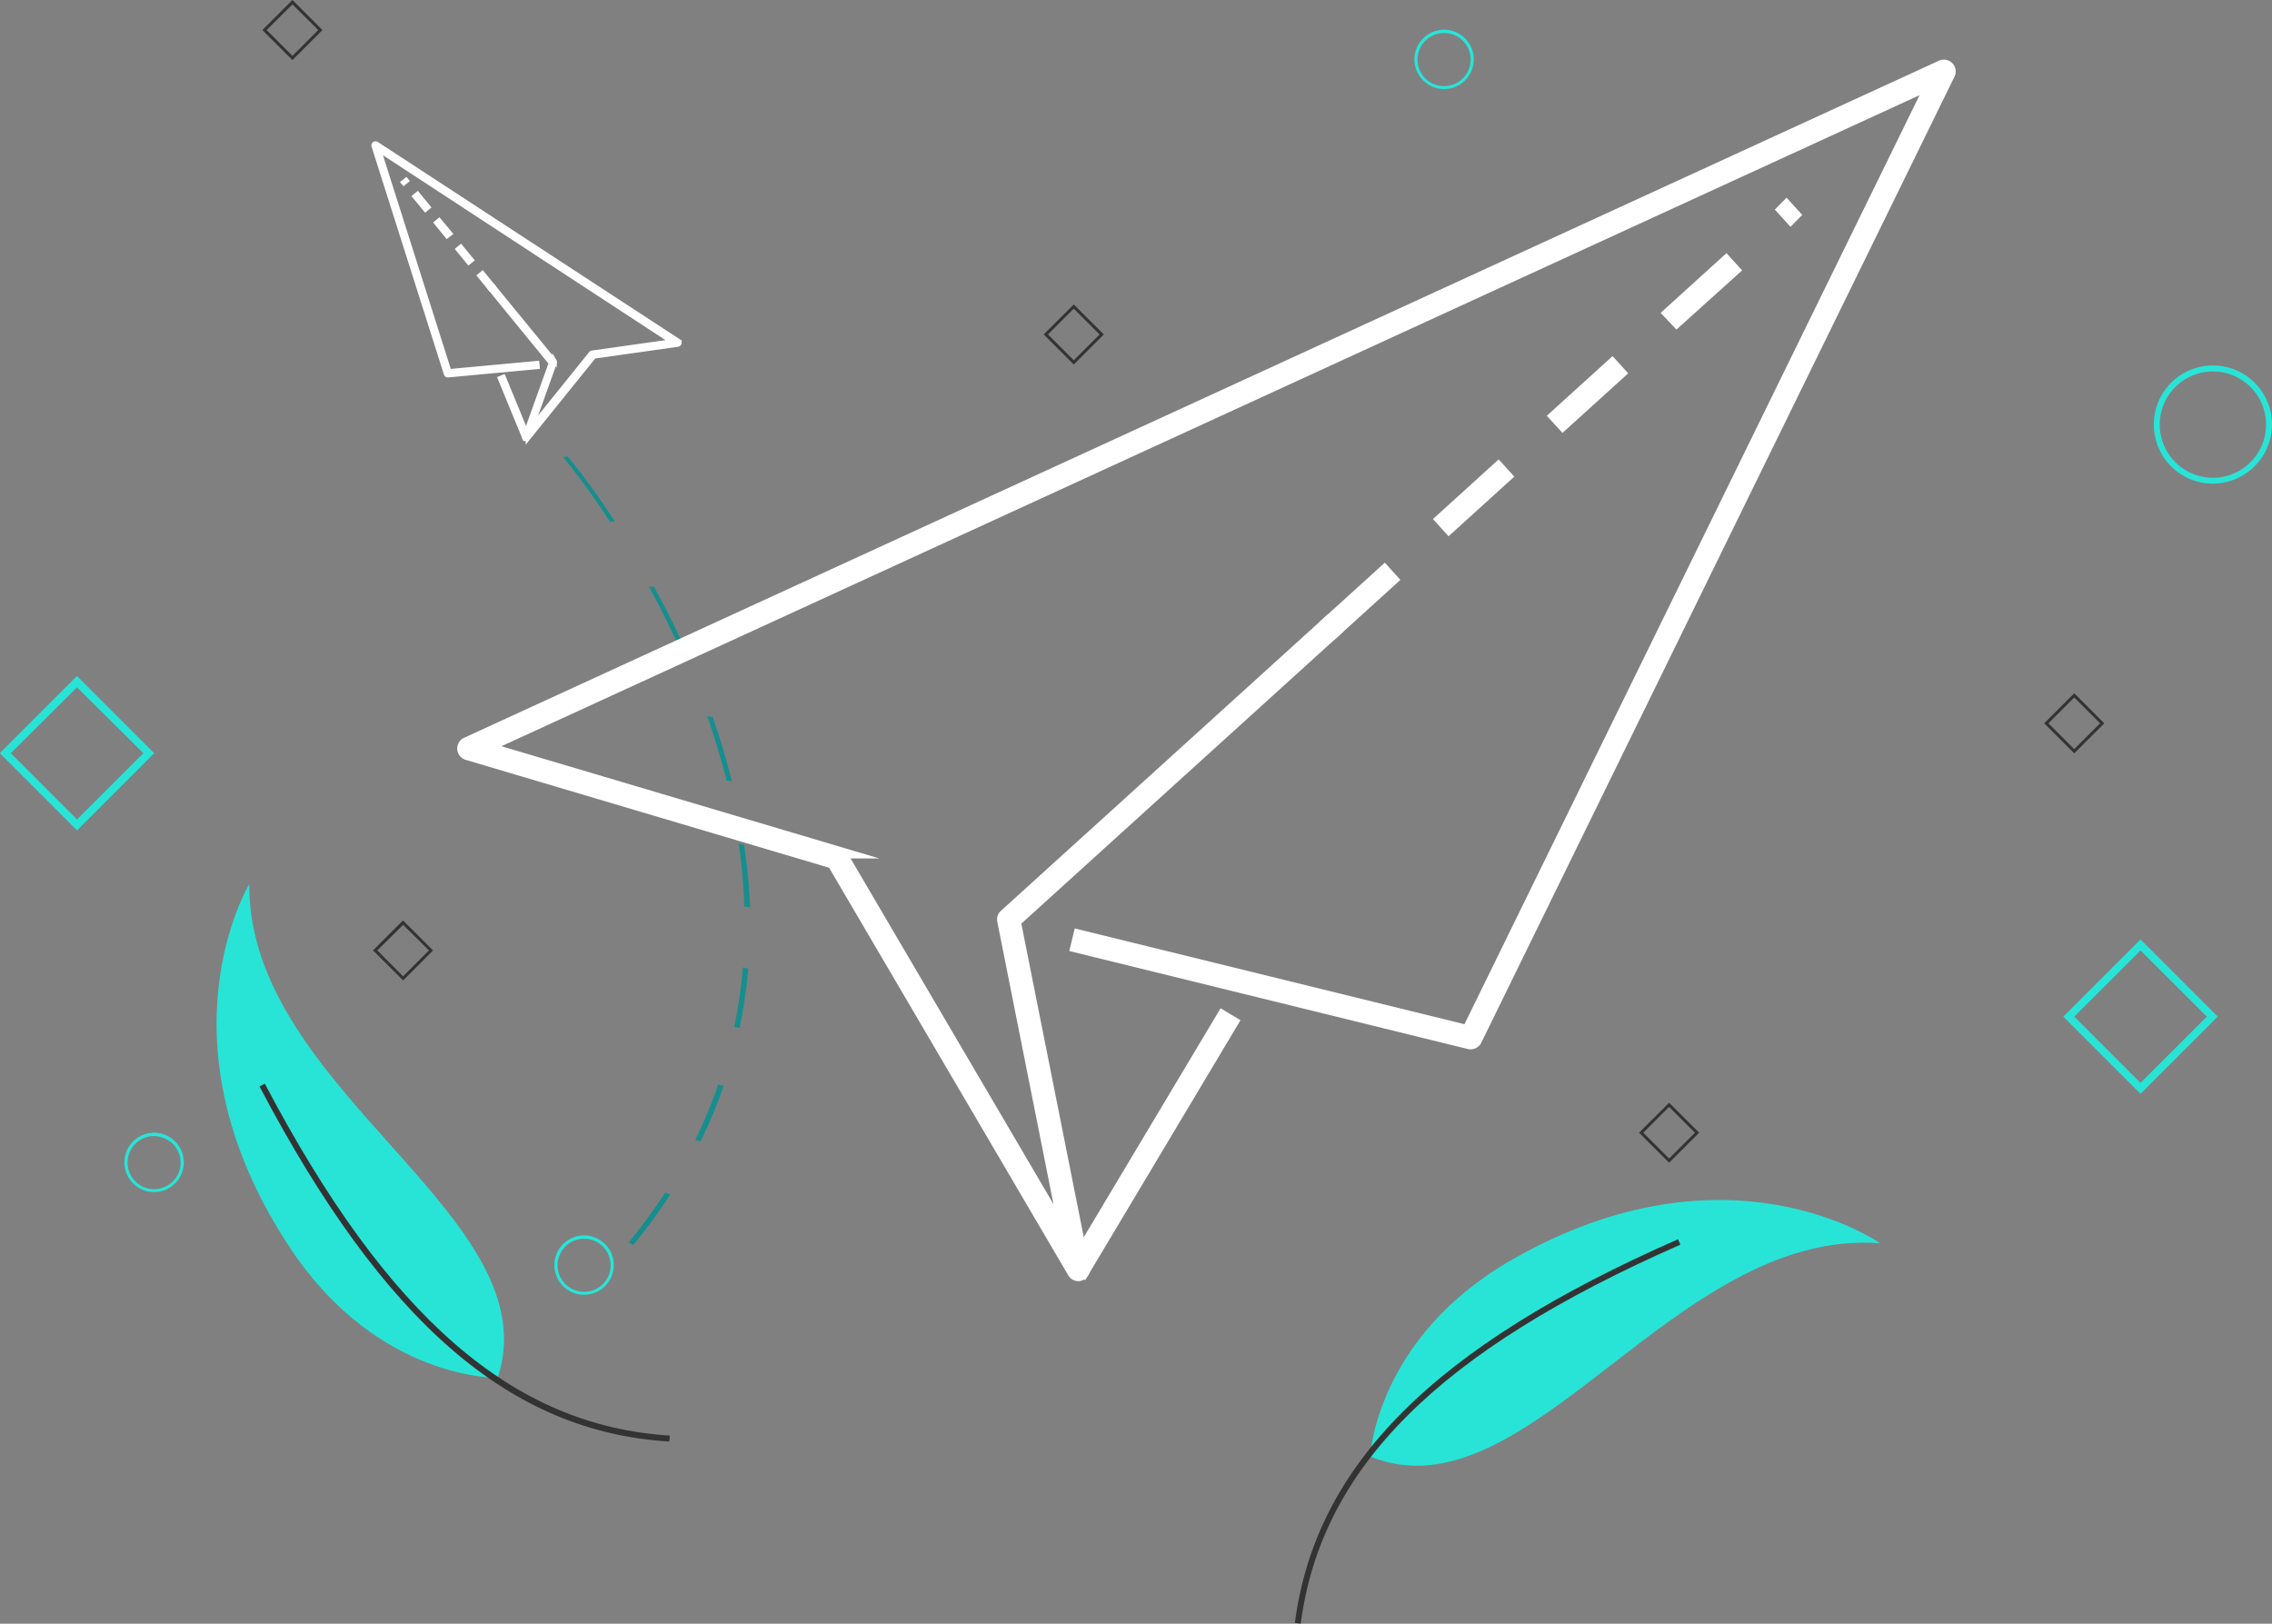 <svg xmlns="http://www.w3.org/2000/svg" viewBox="0 0 382.58 273.42"><rect x="0" y="0" width="382.58" height="273.42" fill="#808080" stroke="none"/><defs><style>.cls-1{fill:#168e8e;}.cls-2,.cls-5{fill:#fff;stroke:#fff;stroke-miterlimit:10;}.cls-2{stroke-width:0.75px;}.cls-3{fill:#28e4d7;}.cls-4{fill:#333;}.cls-5{stroke-width:2px;}</style></defs><g id="Illustration"><path class="cls-1" d="M617.86,471.87l-.84-.36a95.46,95.46,0,0,0,6.19-8.45l.86.34A97.49,97.49,0,0,1,617.86,471.87Zm11.29-17.41-.88-.3a81.71,81.71,0,0,0,3.88-9.31l.89.27A81.47,81.47,0,0,1,629.15,454.46Zm5.67-19.29a80.83,80.83,0,0,0,1.46-10l.91.2a83.44,83.44,0,0,1-1.47,10Zm1.71-20.28a97.85,97.85,0,0,0-.94-10.51l.9.14a98.21,98.21,0,0,1,1,10.54Zm-3-21.19c-.88-3.56-2-7.2-3.24-10.81l.89.07c1.27,3.62,2.36,7.27,3.25,10.85ZM625.9,372c-1.64-3.65-3.47-7.34-5.44-10.95h.85c2,3.63,3.82,7.32,5.46,11Zm-12-21.89a121.68,121.68,0,0,0-7.9-10.89l.79-.1a125.65,125.65,0,0,1,7.94,10.95Z" transform="translate(-511.19 -262.26)"/><path class="cls-2" d="M593.75,310.9l-1.82-2.22.5-.41,1.82,2.23Zm-3.64-4.45-1.82-2.22.49-.41,1.83,2.23ZM586.47,302l-1.82-2.22.49-.41L587,301.6Zm-3.64-4.45L581,295.33l.5-.41,1.82,2.23Zm-3.65-4.45-.11-.13.5-.4.11.13Z" transform="translate(-511.19 -262.26)"/><path class="cls-2" d="M599.76,336.18l-.11,0a.31.31,0,0,1-.14-.38l4.45-12.4L593.75,310.9l.5-.4,10.32,12.6a.31.31,0,0,1,0,.31l-3.87,10.78,10-12.42a.31.31,0,0,1,.2-.11l13.39-1.89L575,287.51l11.83,37.27,14.81-1.37.06.63-15.07,1.4a.3.3,0,0,1-.33-.22l-12.18-38.37a.32.32,0,0,1,.48-.37l50.85,33.22a.31.31,0,0,1,.14.33.33.33,0,0,1-.27.25l-14.1,2-11.13,13.79A.31.31,0,0,1,599.76,336.18Z" transform="translate(-511.19 -262.26)"/><rect class="cls-2" x="597.42" y="325.39" width="0.64" height="10.88" transform="translate(-592.1 -9.94) rotate(-22.36)"/><path class="cls-3" d="M553.16,411.15s-16.26,26.77,7.13,61.62C575,494.7,595,494.27,595,494.27,604,467,552.94,446,553.16,411.15Z" transform="translate(-511.19 -262.26)"/><path class="cls-4" d="M623.89,505c-26.8-1.6-48.08-20-69-59.79l.89-.47C576.51,484.1,597.54,502.37,624,504Z" transform="translate(-511.19 -262.26)"/><path class="cls-3" d="M827.79,471.62s-25.55-18.11-62,2.76c-22.92,13.13-23.89,33.14-23.89,33.14C768.54,518.35,793.07,468.94,827.79,471.62Z" transform="translate(-511.19 -262.26)"/><path class="cls-4" d="M729.23,535.54c3.49-26.62,23.39-46.54,64.52-64.6l.4.91c-40.77,17.91-60.49,37.59-63.93,63.82Z" transform="translate(-511.19 -262.26)"/><path class="cls-3" d="M883.83,343.7a9.95,9.95,0,1,1,9.94-9.95A10,10,0,0,1,883.83,343.7Zm0-18.89a8.95,8.95,0,1,0,8.94,8.94A8.95,8.95,0,0,0,883.83,324.81Z" transform="translate(-511.19 -262.26)"/><path class="cls-3" d="M754.36,277.26a5,5,0,1,1,5-5A5,5,0,0,1,754.36,277.26Zm0-9.44a4.47,4.47,0,1,0,4.47,4.47A4.47,4.47,0,0,0,754.36,267.82Z" transform="translate(-511.19 -262.26)"/><path class="cls-3" d="M609.54,480.29a5,5,0,1,1,5-5A5,5,0,0,1,609.54,480.29Zm0-9.44a4.47,4.47,0,1,0,4.48,4.47A4.48,4.48,0,0,0,609.54,470.85Z" transform="translate(-511.19 -262.26)"/><path class="cls-3" d="M537.14,463a5,5,0,1,1,5-5A5,5,0,0,1,537.14,463Zm0-9.44a4.47,4.47,0,1,0,4.47,4.47A4.48,4.48,0,0,0,537.14,453.58Z" transform="translate(-511.19 -262.26)"/><path class="cls-3" d="M871.63,446.45l-13-13,13-13,13,13Zm-11.16-13,11.16,11.16,11.17-11.16L871.63,422.3Z" transform="translate(-511.19 -262.26)"/><path class="cls-3" d="M524.16,402.09l-13-13,13-13,13,13Zm-11.16-13,11.16,11.16,11.17-11.16L524.16,378Z" transform="translate(-511.19 -262.26)"/><path class="cls-4" d="M579.07,427.36,574,422.3l5.05-5.05,5.06,5.05Zm-4.35-5.06,4.35,4.36,4.35-4.36L579.07,418Z" transform="translate(-511.19 -262.26)"/><path class="cls-4" d="M692,323.64l-5.06-5.06,5.06-5.05,5.06,5.05Zm-4.35-5.06,4.35,4.35,4.35-4.35L692,314.23Z" transform="translate(-511.19 -262.26)"/><path class="cls-4" d="M560.43,272.37l-5.06-5.05,5.06-5.06,5.06,5.06Zm-4.35-5.05,4.35,4.35,4.35-4.35L560.43,263Z" transform="translate(-511.19 -262.26)"/><path class="cls-4" d="M860.47,389.12l-5.06-5.06,5.06-5.06,5.06,5.06Zm-4.35-5.06,4.35,4.35,4.35-4.35-4.35-4.35Z" transform="translate(-511.19 -262.26)"/><path class="cls-4" d="M792.25,458.05,787.19,453l5.06-5.05,5.06,5.05ZM787.9,453l4.35,4.35L796.6,453l-4.35-4.35Z" transform="translate(-511.19 -262.26)"/><path class="cls-5" d="M736,368.54l-1.28-1.42,9.59-8.7,1.28,1.42Zm19.18-17.39-1.28-1.42,9.58-8.7,1.29,1.42Zm19.18-17.4-1.29-1.41,9.59-8.7,1.29,1.42Zm19.18-17.39L792.25,315l9.59-8.7,1.29,1.42ZM812.72,299l-1.29-1.42L812,297l1.29,1.42Z" transform="translate(-511.19 -262.26)"/><path class="cls-5" d="M692.77,477a1,1,0,0,1-.82-.47l-40.49-69-61.65-18.3a1,1,0,0,1-.13-1.79L838.19,273.35a1,1,0,0,1,1.26,1.29L759.71,437.43a1,1,0,0,1-1.09.51l-66.17-16.27.45-1.86,65.43,16.08,78.22-159.68L592.79,388.12l59.58,17.69a1,1,0,0,1,.55.43l37.8,64.4L680.1,417.27a.93.93,0,0,1,.3-.89l54.32-49.26,1.28,1.42-53.92,48.89,11.63,58.4a1,1,0,0,1-.6,1.09A1,1,0,0,1,692.77,477Z" transform="translate(-511.19 -262.26)"/><rect class="cls-5" x="680.84" y="454.03" width="49" height="1.91" transform="translate(-558.24 564.78) rotate(-59.14)"/></g></svg>